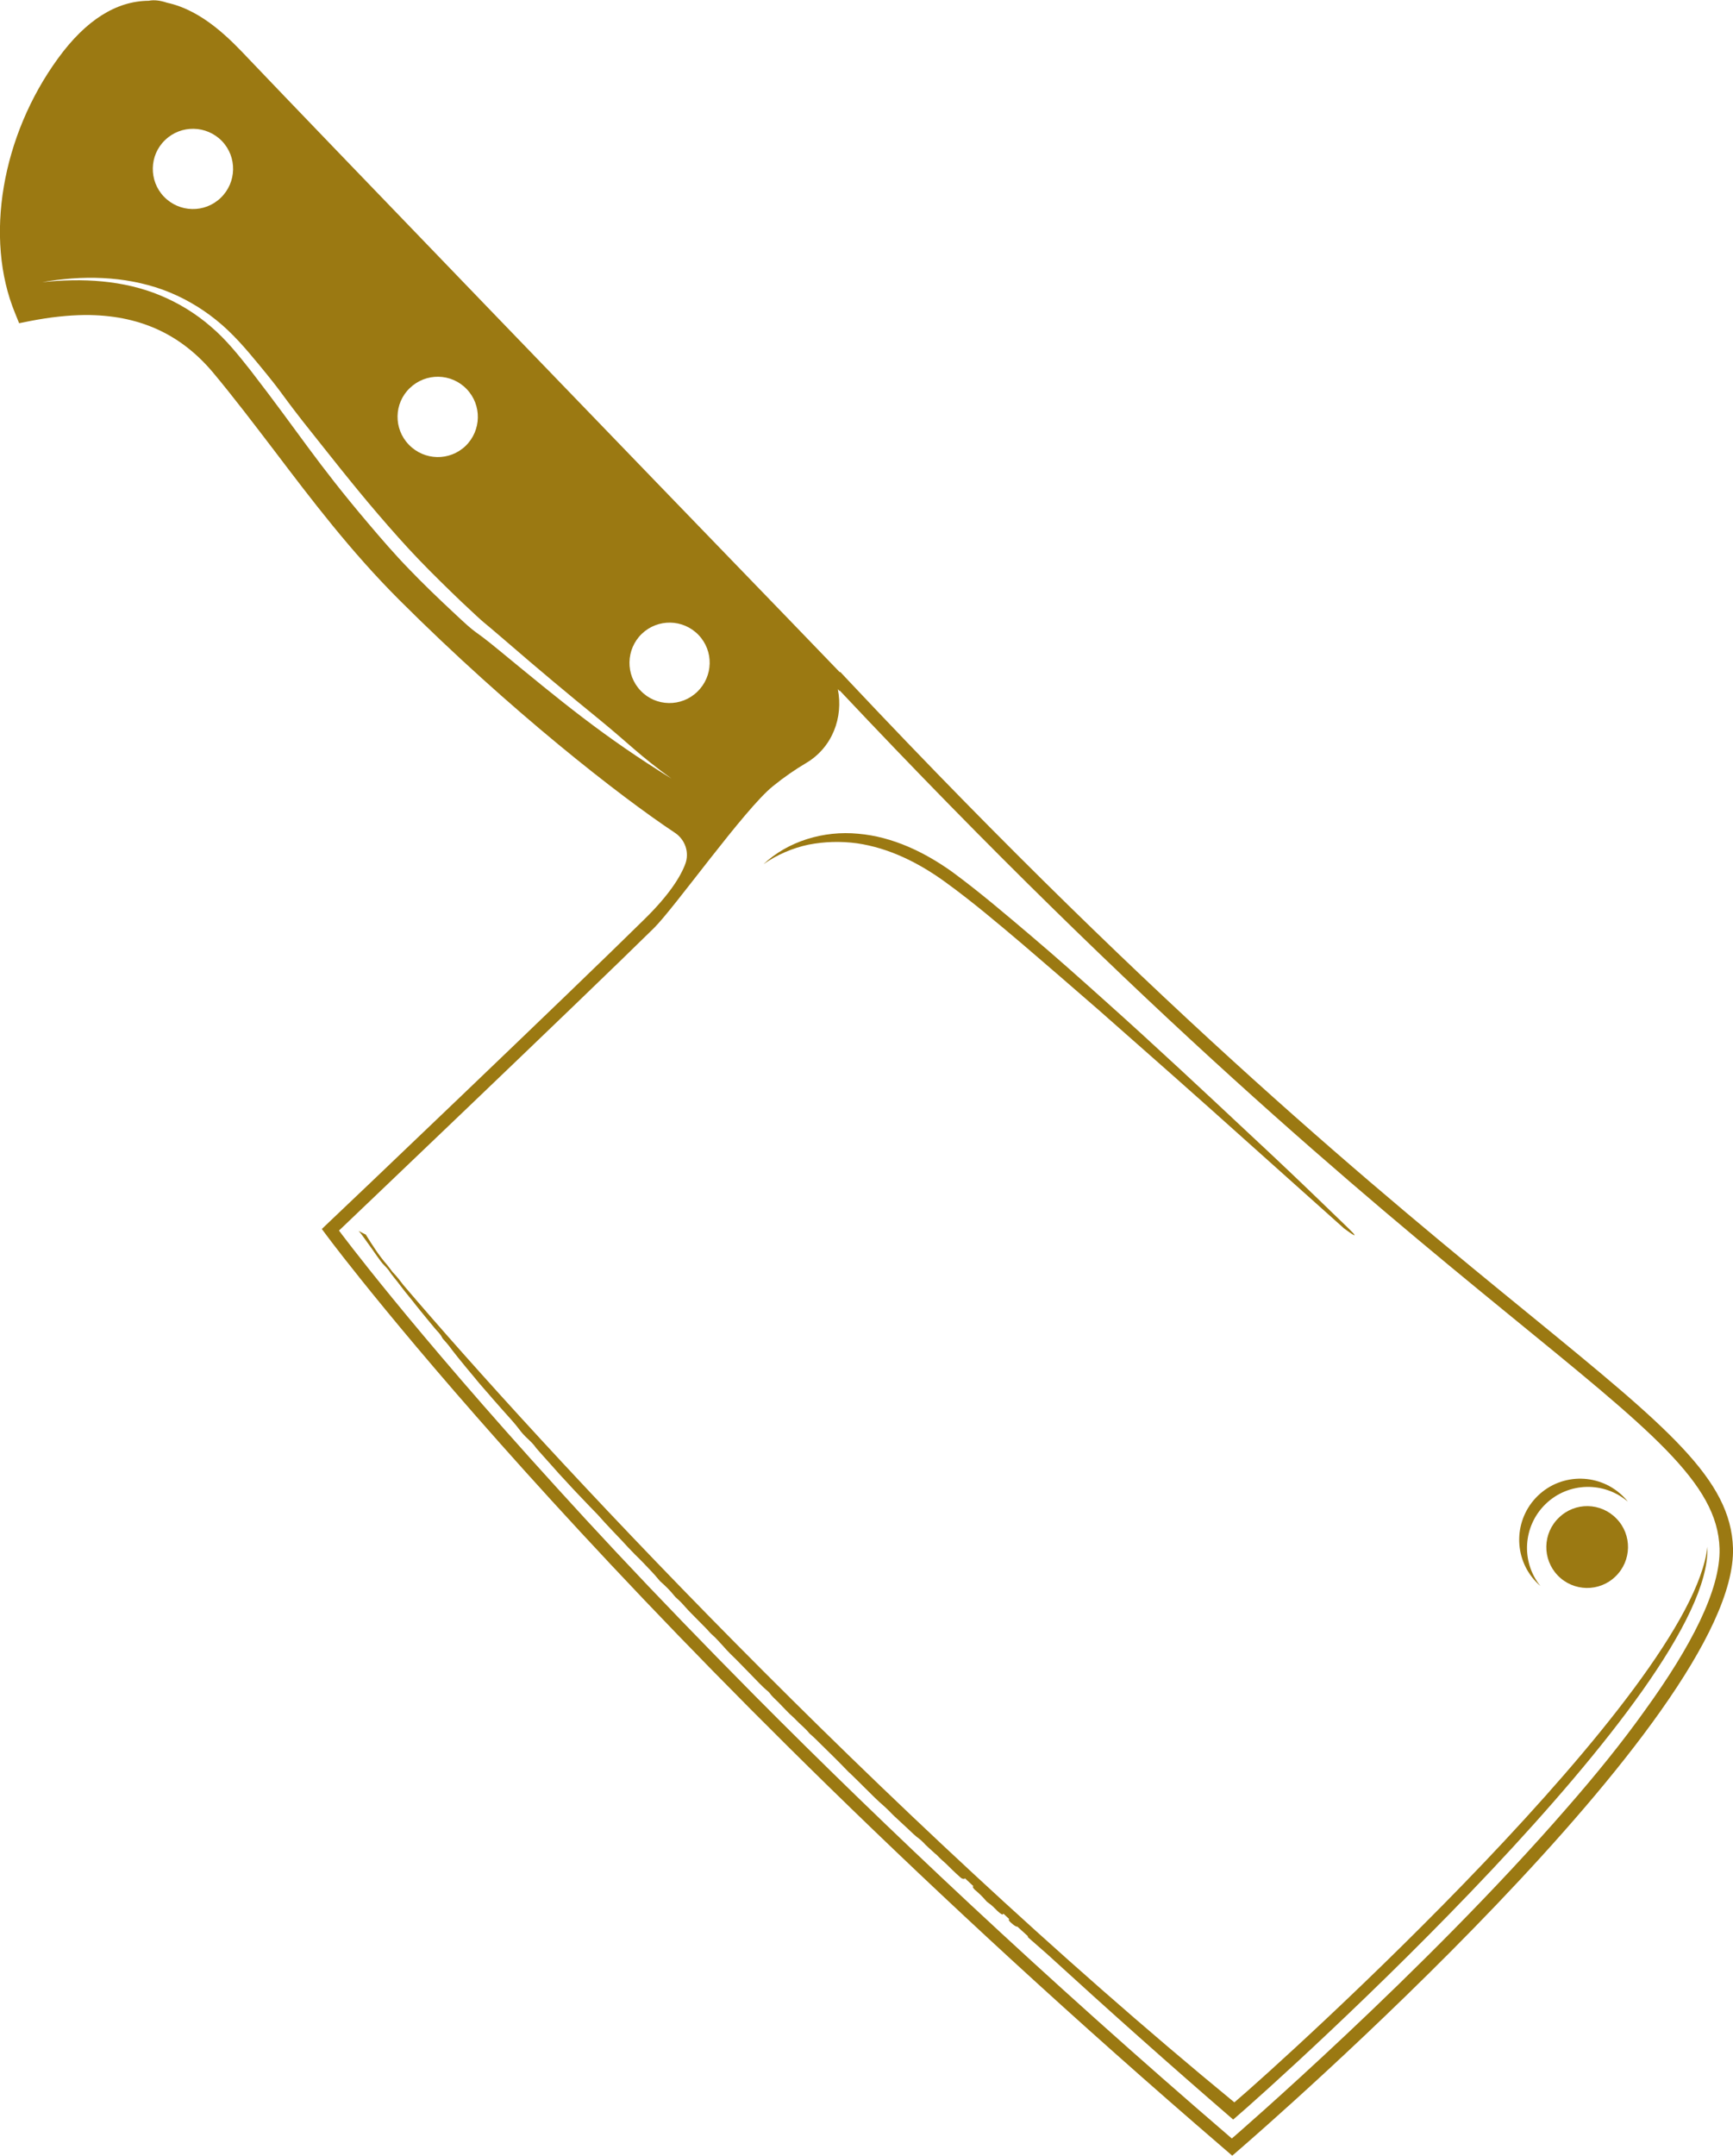 <?xml version="1.0" encoding="utf-8"?>
<!-- Generator: Adobe Illustrator 19.2.1, SVG Export Plug-In . SVG Version: 6.00 Build 0)  -->
<svg version="1.1" id="Layer_1" xmlns="http://www.w3.org/2000/svg" xmlns:xlink="http://www.w3.org/1999/xlink" x="0px" y="0px"
	 viewBox="0 0 888 1104" style="enable-background:new 0 0 888 1104;" xml:space="preserve">
<style type="text/css">
	.st0{fill:#9B7912;}
</style>
<g>
	<path class="st0" d="M784.1,673.4c-74.8-61-187.7-153.2-348.8-324.3l-4.8-5.1l-0.2,0.2l-24.5-25.4C332.4,243,160.9,65.3,127.4,30.1
		c-9-9.5-23.3-24.7-41.8-28.7c-3.3-1.1-6.5-1.6-9.4-1c0,0,0,0,0,0C59.6,0.5,44,10.3,29.8,29.8C0.8,69.5-8.1,122,7.7,160.3l2.1,5.2
		l5.5-1.1c10.3-2,19.5-3,28.2-3.1c27.5-0.1,48.9,9.5,65.7,29.5c10.6,12.7,20.7,26,31.4,40c19.2,25.3,39,51.4,63.8,76.2
		c57.1,57,113.5,100.9,141.4,119.4c5.3,3.5,7.6,10.2,5.3,16.1c-2.6,6.9-8.7,16.2-20.7,28c-36.7,36.2-159.9,153.6-161.2,154.7
		l-4.3,4.1l3.6,4.8c1.5,2,150.4,201.1,458.5,465.9l4.4,3.8l4.4-3.8c10.4-9,254.5-220.8,252.2-307.3
		C886.9,757.4,854.7,731.1,784.1,673.4 M210,198.7c8.2-7.9,21.2-7.7,29.1,0.5c7.9,8.2,7.6,21.2-0.5,29.1c-8.2,7.9-21.2,7.6-29.1-0.6
		C201.6,219.6,201.8,206.5,210,198.7z M142.3,55.5L142.3,55.5L142.3,55.5C142.3,55.5,142.3,55.5,142.3,55.5z M84.6,71.7
		c8.2-7.9,21.2-7.6,29.1,0.5c7.9,8.2,7.6,21.2-0.6,29.1c-8.2,7.9-21.2,7.6-29.1-0.6C76.2,92.6,76.4,79.5,84.6,71.7z M255.9,333.1
		c-16-13.2-9-5.8-24.1-20c-7.6-7.1-15.1-14.3-22.3-21.8c-7.3-7.5-14.1-15.4-20.8-23.3c-26.9-31.7-35-45.6-60.2-78.2
		c-6.4-8.1-12.8-16.1-20.5-22.6c-7.6-6.6-16.4-12-25.8-15.9c-18.9-7.9-40.1-9-60.6-6.8c20.3-3.6,41.9-3.3,61.7,3.8
		c9.9,3.6,19.2,8.9,27.4,15.5c8.3,6.6,15.2,14.7,21.8,22.7c13.2,16,9.7,12.6,22.4,28.9c12.9,16.2,25.6,32.5,39,48.1
		c6.7,7.8,13.5,15.5,20.6,22.9c7.1,7.4,14.5,14.6,21.9,21.7c15,14.1,7.6,7,23.2,20.5c15.6,13.5,31.5,26.8,47.5,39.8
		c16,13.1,20.2,18.1,37,30.3C308.9,376.9,287.9,359.4,255.9,333.1z M328.3,353.7c-7.9-8.2-7.6-21.2,0.5-29.1
		c8.2-7.9,21.2-7.7,29.1,0.5c7.9,8.2,7.6,21.2-0.6,29.1C349.2,362.1,336.1,361.9,328.3,353.7z M803,925.6
		c-73.3,84.4-171.8,169.4-171.8,169.4c-97.2-83.5-178.4-160.3-244-226.3c-13.1-13.2-25.6-26-37.5-38.3
		c-23.8-24.6-45.1-47.4-63.9-68.1c-75.5-82.8-112.1-132.2-112.1-132.2s124.1-118.2,161.3-154.8c10.6-10.4,46.4-60.9,61-72.7
		c5.8-4.7,11.5-8.6,16.9-11.8c13.7-8,19.3-23.6,16.4-37.9c0.3,0.3,0.6,0.6,0.8,0.9c0.1,0,0.2-0.2,0.2-0.2
		c311.2,330.5,449,372,450.8,439.3c0.6,21.1-14.8,50.5-38.1,82.7C831.4,891.9,817.7,908.8,803,925.6z"/>
</g>
<g>
	<path class="st0" d="M224.4,680.3c-0.1-0.1-0.1-0.2-0.2-0.3c0.4,0.5,0.8,0.9,1.2,1.4C225.1,681,224.7,680.8,224.4,680.3
		 M632.5,1076.5C449.1,925.9,276.6,740,206.7,658c-1.7-2.2-3.4-4.5-5.3-6.4c-0.5-0.5-0.9-1.2-1.4-1.8c-0.6-0.7-1.1-1.5-1.7-2.2
		c-3.9-4.4-7.3-9.7-10.6-15c-0.1-0.1-0.1-0.3-0.2-0.4c-1.3-0.6-2.5-1.3-3.7-1.9c0.7,0.8,1.4,1.6,2,2.5c0.1,0.1,0.1,0.2,0.2,0.3
		c-0.7-0.8-1.6-2-2.2-2.8c0.7,1,2.1,2.6,3,3.9c2.2,3,4.3,6,6.4,9c1.3,1.8,2.5,3.6,4,5c0.6,0.6,1.2,1.3,1.8,2c1.9,2.9,4.1,5.3,6.1,8
		c2,2.7,4.1,5.2,6.2,7.8c1.3,1.7,2.6,3.3,3.9,4.9c2.6,3.2,5.3,6.5,7.9,9.6c1.2,1.4,2.6,2.6,3.5,4.5c0.3,0.6,0.9,1.1,1.4,1.7
		c1,1.1,1.9,2.2,2.8,3.4c1.2,1.7,2.6,3.3,3.8,4.9c1,1.3,7.8,9.5,8.5,10.3c3.1,3.9,6.4,7.4,9.5,11.1c3.2,3.7,6.4,7.2,9.6,10.8
		c1.3,1.5,2.6,3,3.8,4.6c1.3,1.8,2.7,3.3,4.2,4.7c1.6,1.5,3.2,3,4.5,4.9c0.6,0.8,7.5,8.4,8.8,9.9c1.9,2.2,3.9,4.4,5.9,6.5
		c2.9,3.2,5.8,6.3,8.8,9.4c2.6,2.8,5.3,5.5,8,8.3c1.2,1.3,2.4,2.7,3.6,4c2.9,3.1,5.8,6.2,8.7,9.2c2.3,2.5,4.6,5,7,7.4
		c1.4,1.4,2.9,2.8,4.3,4.3c2.6,2.8,5.3,5.4,7.7,8.4c0.3,0.3,0.5,0.6,0.8,0.9c2.6,2.3,5.1,4.7,7.3,7.5c0.4,0.5,0.9,1,1.4,1.4
		c1.5,1.3,2.9,2.8,4.2,4.3c0.9,1,1.8,2,2.8,3c2.7,2.8,5.5,5.5,8.2,8.3c1,1.1,2,2.3,3.1,3.2c1.8,1.6,3.3,3.4,5,5.2
		c1.3,1.5,2.7,3,4.1,4.4c3.6,3.4,6.9,7,10.4,10.5c2.9,2.9,5.6,6,8.8,8.6c0.2,0.2,0.4,0.4,0.6,0.6c1.3,1.9,3,3.3,4.6,4.9
		c2.6,2.6,5,5.4,7.8,7.8c0.5,0.4,0.9,0.9,1.4,1.4c2.2,2.3,4.7,4.2,6.7,6.7c0.1,0.1,0.2,0.2,0.3,0.3c1.9,1.6,3.7,3.4,5.5,5.2
		c4.7,4.6,9.4,9.2,13.9,13.9c0.6,0.7,1.4,1.2,2,1.9c2.3,2.2,4.5,4.4,6.7,6.6c3.3,3.3,6.6,6.6,10.2,9.7c1,0.9,1.9,1.8,2.8,2.7
		c0.7,0.7,1.4,1.5,2.2,2.2c2.3,2.1,4.6,4.3,6.9,6.4c1.9,1.8,3.7,3.6,5.9,5.2c0.7,0.5,1.4,1.2,2,1.8c1.7,1.9,3.8,3.6,5.7,5.4
		c0.4,0.4,0.8,0.7,1,0.8c1.1,1.1,1.8,1.9,2.7,2.7c1.9,1.6,3.7,3.4,5.4,5.1c1.3,1.3,2.7,2.5,4,3.7c0.3,0.3,0.6,0.5,0.9,0.7
		c0.5,0.3,1.4,0.4,1.6,0.1c0,0-0.1-0.1,0-0.2c1.5,1.4,3,2.8,4.5,4.2c-0.1,0-0.4-0.1-0.4,0c0,0.3,0,0.6,0.2,0.8
		c0.3,0.4,0.6,0.8,1,1.1c1.9,1.6,3.7,3.3,5.3,5.2c0.4,0.5,0.9,1,1.4,1.3c1.8,1.2,3.2,2.7,4.7,4.2c0.6,0.6,1.4,1.2,2.2,1.7
		c0.4,0.3,0.6-0.1,0.9-0.3c1,0.9,1.9,1.8,2.9,2.7c-0.2,0.2-0.3,0.6,0,0.9c0.2,0.2,0.3,0.4,0.5,0.6c0.9,0.8,1.8,1.7,3,2.3
		c0.2,0.1,0.5,0.1,0.7,0.1c1.8,1.6,3.6,3.3,5.4,4.9c0,0.1-0.1,0.1-0.1,0.1c0,0.2,0.2,0.4,0.3,0.6c3.2,2.8,6.5,5.7,9.7,8.5
		c31.1,28.4,62.7,56.6,95.3,84.7c27.4-23.4,245-220,243-292.9c0-0.1,0-0.3,0-0.4C866.7,866,659,1054,632.5,1076.5"/>
	<path class="st0" d="M798.8,777.1c-8.4,8-8.6,21.3-0.6,29.6c8,8.3,21.3,8.6,29.6,0.5c8.3-8,8.6-21.3,0.5-29.6
		C820.3,769.3,807.1,769,798.8,777.1"/>
	<path class="st0" d="M789.3,812.1c-10-12.4-9-30.7,2.7-42c11.7-11.3,30-11.6,42.1-1.2c-0.6-0.8-1.2-1.5-1.9-2.2
		c-12-12.4-31.8-12.8-44.2-0.8c-12.4,12-12.8,31.8-0.8,44.2C787.9,810.8,788.6,811.5,789.3,812.1"/>
	<path class="st0" d="M439.1,431.8c16.5,2.4,31.7,10,45.2,19.8c13.7,9.9,26.8,21,39.8,32c13,11.1,25.9,22.3,38.8,33.5
		c25.7,22.6,51.3,45.2,76.8,68.1l49,43.8c0,0,10.6,8,2.1-0.2c-3.8-3.7-7.6-7.3-11.4-11c-12.3-11.9-24.7-23.7-37.2-35.3
		c-25-23.4-50-46.8-75.5-69.6c-12.7-11.4-25.5-22.8-38.6-33.9c-13.1-11.1-26.1-22.2-40.1-32.5c-14.1-10.1-30.6-18.1-48.3-19.6
		c-17.6-1.7-35.9,3.8-48.5,15.6c7-4.9,15-8.3,23.1-10C422.5,430.9,430.9,430.7,439.1,431.8"/>
</g>
</svg>
